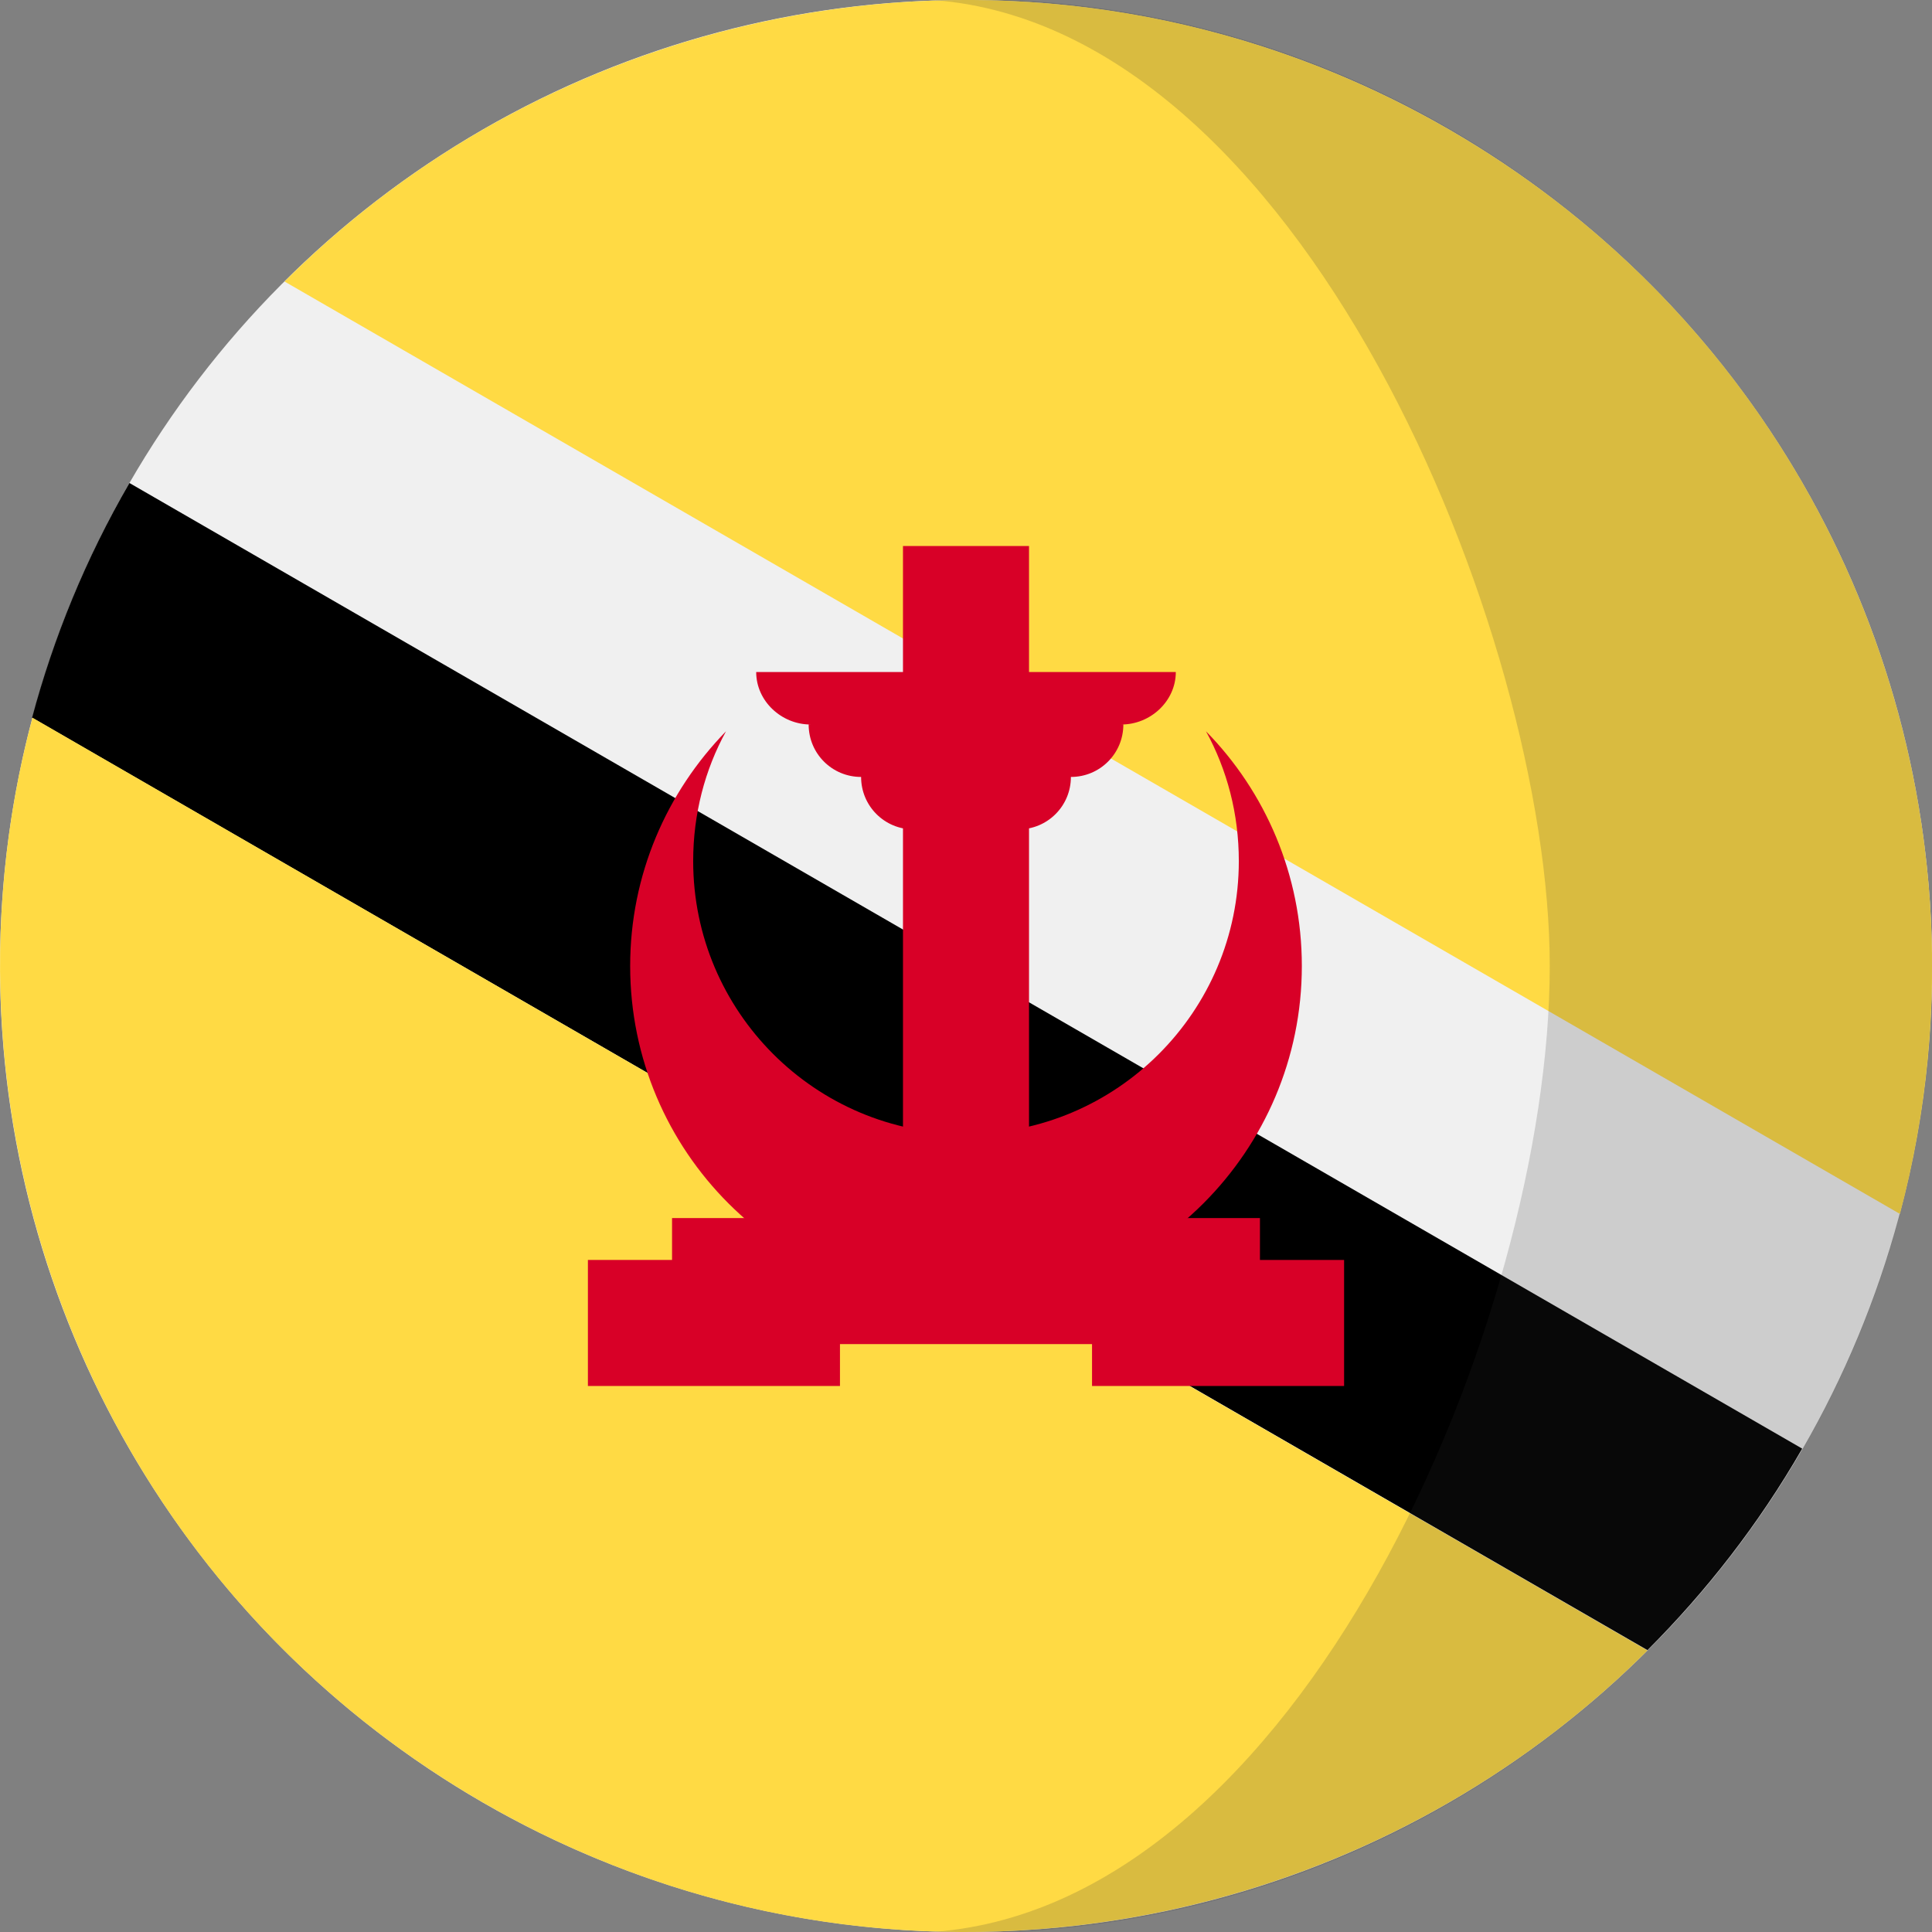<svg xmlns="http://www.w3.org/2000/svg" xmlns:xlink="http://www.w3.org/1999/xlink" id="Layer_1" x="0px" y="0px" viewBox="0 0 512 512" style="enable-background:new 0 0 512 512;" xml:space="preserve"><rect x="0" y="0" width="512" height="512" fill="#808080" stroke="none"/><style type="text/css">	.st0{fill:#F0F0F0;}	.st1{fill:#FFDA44;}	.st2{fill:#D80027;}	.st3{opacity:0.18;}	.st4{fill:#2D2D2D;}</style><circle class="st0" cx="256" cy="256" r="256"></circle><path d="M34.3,128c-11.6,20-20.1,40.9-25.8,62.2l428.1,247.1c15.6-15.6,29.5-33.4,41-53.4L34.3,128z"></path><g>	<path class="st1" d="M384,34.3C281.6-24.8,155.3-5.1,75.4,74.6l428.1,247.1C532.5,212.7,486.4,93.5,384,34.3z"></path>	<path class="st1" d="M128,477.7c102.4,59.1,228.7,39.4,308.6-40.3L8.6,190.2C-20.5,299.3,25.6,418.5,128,477.7z"></path></g><g>	<path class="st2" d="M328.3,228.2c0,39.9-32.4,72.3-72.3,72.3s-72.3-32.4-72.3-72.3c0-12.5,3.1-24.2,8.7-34.4  c-15.7,16.1-25.4,38-25.4,62.2c0,49.2,39.9,89,89,89s89-39.9,89-89c0-24.2-9.7-46.2-25.4-62.2C325.2,204,328.3,215.7,328.3,228.2z"></path>	<rect x="239.3" y="144.7" class="st2" width="33.4" height="166.9"></rect>	<path class="st2" d="M311.6,178.1H200.4c0,7.7,6.7,13.9,14.4,13.9h-0.5c0,7.7,6.2,13.9,13.9,13.9c0,7.7,6.2,13.9,13.9,13.9h27.8  c7.7,0,13.9-6.2,13.9-13.9c7.7,0,13.9-6.2,13.9-13.9h-0.5C304.9,192,311.6,185.8,311.6,178.1z"></path>	<rect x="178.1" y="322.8" class="st2" width="155.8" height="33.4"></rect>	<rect x="289.4" y="333.9" class="st2" width="66.8" height="33.4"></rect>	<rect x="155.8" y="333.9" class="st2" width="66.8" height="33.4"></rect></g><g class="st3">	<path class="st4" d="M255.7-0.3c-3.4,0-6.8,0.1-10.2,0.2C344.6,5.3,410.7,168.3,410.7,256c0,93.3-66.1,250.7-165.2,256.1  c3.4,0.1,6.8,0.2,10.2,0.2C397.2,512.3,512,397.6,512,256S397.2-0.3,255.7-0.3z"></path></g></svg>